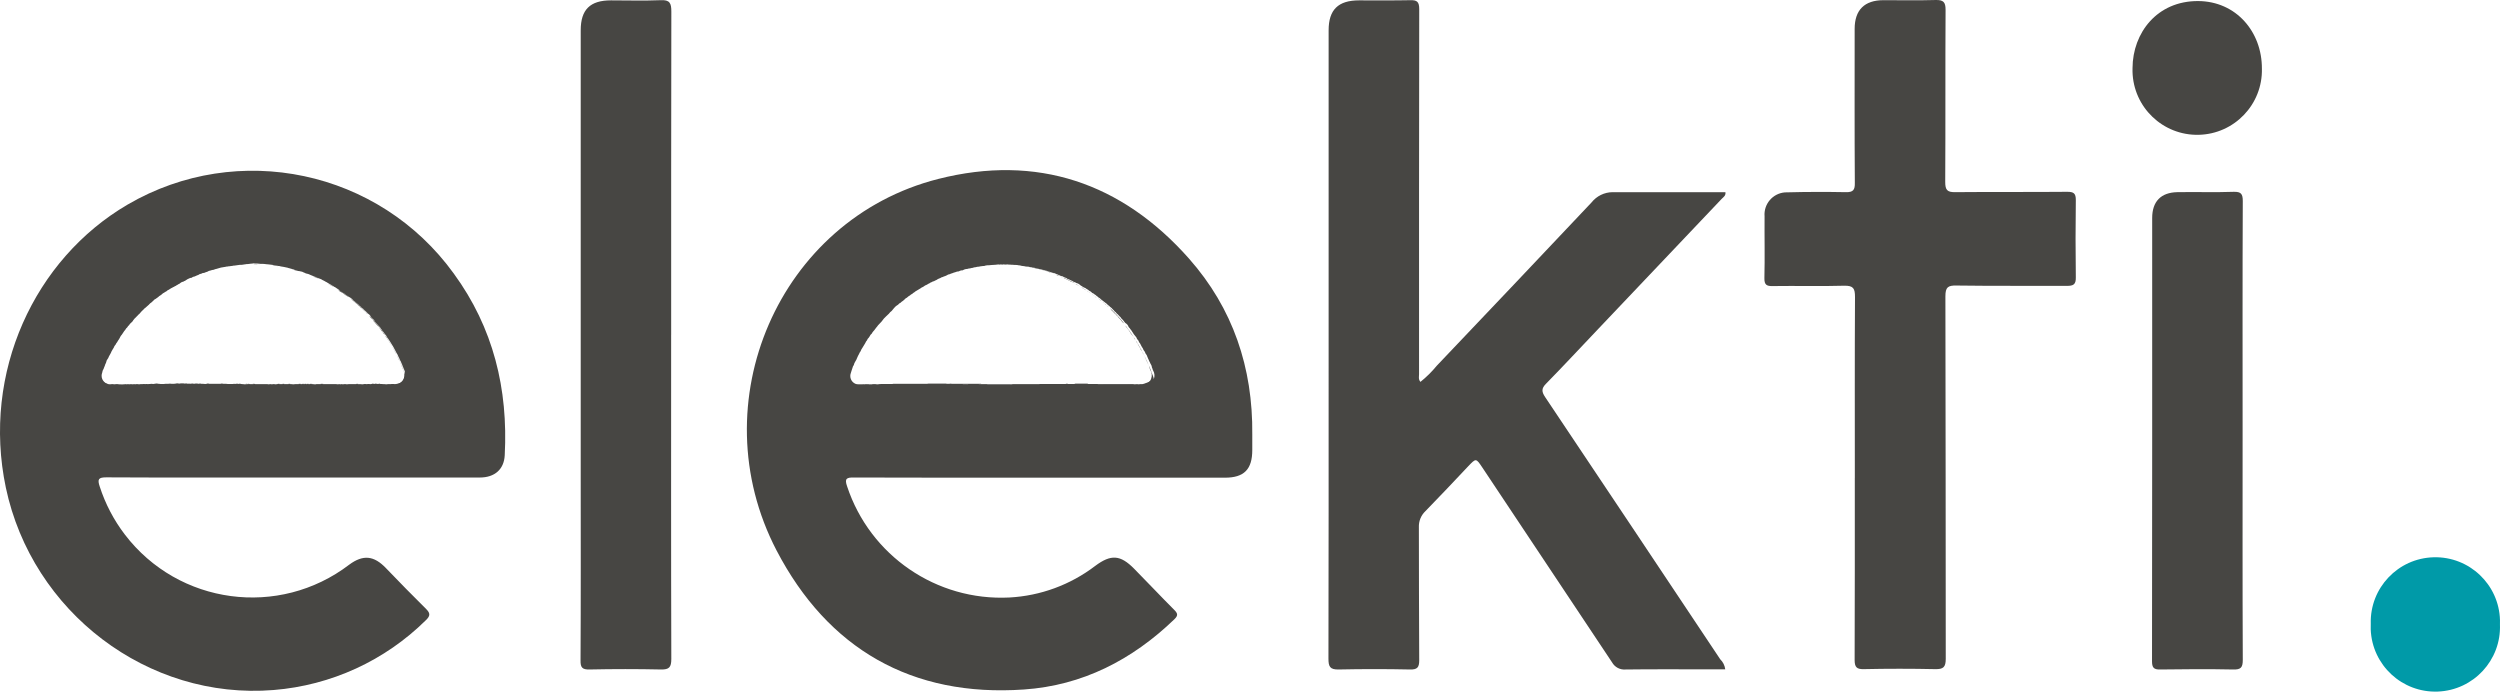 <?xml version="1.0" encoding="UTF-8"?>
<svg id="Layer_1" xmlns="http://www.w3.org/2000/svg" version="1.1" viewBox="0 0 404.473 111.897">
  <!-- Generator: Adobe Illustrator 29.6.1, SVG Export Plug-In . SVG Version: 2.1.1 Build 9)  -->
  <defs>
    <style>
      .st0 {
        fill: #474643;
      }

      .st1 {
        fill: #009aa8;
      }
    </style>
  </defs>
  <path class="st0" d="M73.417,44.257c-12.095-16.734-34.911-21.565-52.751-11.169C5.586,41.894-2.966,60.263.944,78.889c4.248,20.116,22.957,34.408,43.326,32.748,9.292-.746,18.021-4.752,24.645-11.31.731-.7.7-1.125.028-1.8-2.194-2.166-4.361-4.389-6.5-6.611-1.941-2.026-3.686-2.223-5.936-.563-11.373,8.681-27.63,6.5-36.311-4.873-1.784-2.337-3.157-4.961-4.061-7.759-.394-1.182-.225-1.491,1.069-1.491,10.072.056,20.144.028,30.216.028h30.217c2.391,0,3.911-1.322,4.023-3.6.563-10.719-1.829-20.622-8.243-29.4v-.002ZM65.399,60.94c-.07.575-.501,1.041-1.069,1.154-.148.034-.298.053-.45.056-.076.006-.153-.003-.225-.028h-.225c-.084,0-.141.028-.225.028h-.448c-.082.023-.168.033-.253.028-.113,0-.253-.028-.338-.028h-.169c-.085.005-.171-.005-.253-.028h-.141c-.068.007-.137-.002-.2-.028-.091.025-.186.034-.281.028-.113,0-.225-.028-.338-.028-.056,0-.141.028-.2.028-.085.005-.171-.005-.253-.028-.129.034-.261.053-.394.056-.113,0-.225-.028-.309-.028-.111.023-.225.033-.338.028-.085.005-.171-.005-.253-.028-.129.034-.261.053-.394.056-.141,0-.253-.028-.366-.028-.179.019-.359.009-.535-.028h0c-.091.025-.186.034-.281.028h-1.037c-.101.025-.205.034-.309.028-.076.005-.152-.005-.225-.028h-.169c-.084,0-.169.028-.253.028-.068.005-.136-.005-.2-.028-.056,0-.113.028-.2.028-.068.005-.136-.005-.2-.028-.056,0-.113.028-.2.028-.104.006-.208-.004-.309-.028h-2.014c-.186-.038-.377-.038-.563,0h-.591c-.091.025-.186.034-.281.028-.104.006-.208-.004-.309-.028h-.056c-.095.005-.189-.005-.281-.028-.091.025-.186.034-.281.028-.068.005-.136-.005-.2-.028-.056,0-.113.028-.169.028-.076.006-.153-.003-.225-.028-.056,0-.141.028-.2.028-.058.004-.116-.005-.169-.028-.056,0-.141.028-.2.028h-.084c-.085.005-.171-.005-.253-.028-.084,0-.169.028-.253.028h-.45c-.111.023-.225.033-.338.028-.113,0-.225-.028-.338-.028h-.113c-.068.005-.136-.005-.2-.028-.056,0-.141.028-.2.028h-.563c-.068.005-.136-.005-.2-.028-.056,0-.141.028-.2.028h-.309c-.104.005-.208-.005-.309-.028-.129.034-.261.053-.394.056-.113,0-.2-.028-.281-.028h-.141c-.056,0-.141.028-.2.028-.068.005-.136-.005-.2-.028h-.028c-.101.025-.205.034-.309.028-.076.005-.152-.005-.225-.028h-1.888c-.076.006-.153-.003-.225-.028-.084,0-.141.028-.225.028h-.394c-.068.007-.137-.002-.2-.028-.056,0-.141.028-.2.028h-.169c-.111.023-.225.033-.338.028-.085.005-.171-.005-.253-.028h-.113c-.068.005-.136-.005-.2-.028h0c-.068.005-.136-.005-.2-.028-.056,0-.141.028-.2.028-.076.003-.152-.006-.225-.028-.101.023-.205.033-.309.028-.076.006-.153-.003-.225-.028-.084,0-.141.028-.225.028h-.816c-.085.005-.171-.005-.253-.028h-.478c-.076.006-.153-.003-.225-.028-.056,0-.141.028-.225.028h-1.813c-.058.004-.116-.005-.169-.028h-.113c-.119.035-.242.053-.366.056-.113.005-.227-.005-.338-.028h-.253c-.076.005-.152-.005-.225-.028-.056,0-.141.028-.225.028-.085.005-.171-.005-.253-.028h-.225c-.082.023-.168.033-.253.028-.085.006-.171-.003-.253-.028h-.084c-.13.028-.264.028-.394,0h-.425c-.049.004-.098-.005-.141-.028-.056,0-.141.028-.2.028-.076.006-.153-.003-.225-.028h-.422c-.082.023-.168.033-.253.028-.095.006-.19-.003-.281-.028h-.113c-.056,0-.141.028-.225.028h-.084c-.056,0-.113.028-.169.028h-.387c-.076.005-.152-.005-.225-.028h-.113c-.084,0-.141.028-.225.028h-.45c-.084,0-.141.028-.225.028h-.562c-.076.006-.153-.003-.225-.028h-.084c-.076.005-.152-.005-.225-.028h-.113c-.084,0-.141.028-.225.028h-.084c-.084,0-.141.028-.225.028-.104.006-.208-.004-.309-.028-.056,0-.113.028-.2.028h-.11c-.084,0-.141.028-.225.028-.076.005-.152-.005-.225-.028-.056,0-.141.028-.2.028-.076.006-.153-.003-.225-.028h-.025c-.056,0-.113.028-.2.028h-.338c-.056,0-.113.028-.2.028-.085.006-.171-.003-.253-.028h-.2c-.056,0-.084.028-.141.028-.068.005-.136-.005-.2-.028-.082.023-.168.033-.253.028-.095.005-.189-.005-.281-.028-.082.023-.168.033-.253.028-.076.005-.152-.005-.225-.028-.056,0-.141.028-.225.028-.068.005-.136-.005-.2-.028-.056,0-.113.028-.169.028-.281.028-.563,0-.844,0-.084,0-.141-.028-.225-.028h-.293c-.084,0-.169.028-.225.028-.085.005-.171-.005-.253-.028h-.2c-.092.023-.186.033-.281.028-.764-.007-1.378-.632-1.371-1.397.002-.177.037-.352.105-.516v-.028c.024-.192.092-.375.2-.535q0-.028.028-.056c.025-.107.063-.211.113-.309.007-.043.026-.082.056-.113.042-.177.109-.348.2-.506,0-.028.028-.056.028-.084.035-.228.132-.443.281-.619,0-.015.013-.028.028-.028,0-.028.028-.056.056-.113.058-.158.133-.309.225-.45.05-.106.107-.209.169-.309,0-.028.028-.028.028-.056.033-.064.061-.131.084-.2.036-.09.083-.175.141-.253.073-.123.148-.245.225-.366.058-.192.165-.366.309-.506.057-.147.143-.281.253-.394.058-.132.134-.255.225-.366.05-.097.106-.191.169-.281l.084-.169c.058-.138.144-.263.253-.366.028-.056.084-.113.113-.169.028-.028.028-.056.056-.084,0-.015.013-.028.028-.028h0c0-.028.028-.028.028-.056l.169-.253c.049-.072.106-.14.169-.2.08-.164.196-.308.338-.422.061-.136.159-.253.281-.338.081-.155.197-.29.338-.394l.253-.253c.056-.084.084-.2.169-.253.079-.116.173-.22.281-.309l.113-.113c.028-.028.056-.084.113-.113.028-.028.056-.084.113-.113.07-.098.155-.183.253-.253l.113-.113c.056-.056.084-.113.141-.169.06-.088.137-.165.225-.225.051-.08.12-.149.2-.2.1-.134.225-.248.366-.338.087-.091.181-.176.281-.253.084-.084.169-.141.253-.225.113-.151.257-.275.422-.366.061-.081.137-.149.225-.2.118-.174.284-.311.478-.394.06-.056.127-.104.2-.141.07-.063.145-.12.225-.169.071-.082.157-.15.253-.2q.028-.028.056-.028c.08-.049.155-.106.225-.169.107-.124.242-.221.394-.281.102-.083.216-.15.338-.2.117-.125.262-.221.422-.281.196-.138.403-.261.619-.366.328-.162.648-.34.957-.535.05-.039.107-.068.169-.084.179-.172.404-.289.647-.338.066-.054.142-.093.225-.113.249-.189.524-.34.816-.45.081-.032.166-.051.253-.056.164-.125.358-.203.563-.225.149-.088.31-.156.478-.2.156-.12.34-.197.535-.225.028-.028.084-.028.113-.056.07-.035.147-.054.225-.056h.028c.225-.084.394-.141.591-.2.162-.105.344-.173.535-.2.154-.057.315-.095.478-.113.144-.064.295-.111.45-.141.483-.169.983-.282,1.491-.338.119-.035.242-.053.366-.056.072-.025.149-.035.225-.028.064-.023.132-.033.2-.028.073-.021.149-.031.225-.028.049.007.099-.002.141-.028.091-.025.186-.034.281-.028l.591-.084h.028c.058.004.116-.005.169-.028.101-.023.205-.033.309-.028h.084c.056,0,.141-.028.2-.028.058.004.116-.005.169-.028.082-.023.168-.033.253-.028h.028c.056,0,.141-.028.2-.028h.169c.056,0,.141-.028.2-.028h.028c.056,0,.141-.028.2-.028h.056c.056,0,.141-.028.2-.028h.084c.056,0,.084-.028.141-.028.049-.007.099.002.141.028h.422c.076-.006.153.003.225.028h.084c.076-.005.152.005.225.028h.084c.292-.009.584.009.872.056.104-.006.208.004.309.028h.028c.084,0,.141.028.225.028.076-.006.153.003.225.028.136.001.27.029.394.084h.028c.04-.004.08.006.113.028h.028c.133.005.265.024.394.056.049-.007.099.002.141.028.163-.002.325.027.478.084.309.056.591.084.9.169.056,0,.084.028.141.028.06.006.118.025.169.056.078.005.154.024.225.056.031-.004.062.006.084.028.028,0,.084.028.113.028.031-.004.062.006.084.028.136.021.268.059.394.113.089.026.174.064.253.113.136.021.268.059.394.113.124.003.247.021.366.056.21.019.412.088.591.2.11.03.214.077.309.141.084.028.169.028.253.056.137.03.269.077.394.141.056.028.084.028.113.056.056.028.141.028.2.084.028,0,.056.028.084.028.117.035.231.082.338.141.1.02.195.059.281.113.089.026.174.064.253.113.022.022.053.032.084.028.028,0,.056.028.084.028h0c.077.023.152.051.225.084.123.033.238.091.338.169.08.026.156.064.225.113.028.028.056.028.113.056.072.026.14.065.2.113.015,0,.028.013.028.028.114.034.219.092.309.169.132.058.255.134.366.225.112.039.216.096.309.169.062.028.12.066.169.113.084.03.161.078.225.141.083.02.159.059.225.113l.253.169c.056.028.113.084.169.113.163.084.299.21.394.366.083.02.16.059.225.113.223.114.431.256.619.422-.028-.028.225.169.253.169.056.028.113.084.169.113.028.028.056.056.084.056.132.058.255.134.366.225.123.081.228.186.309.309.091.058.176.125.253.2.116.079.22.173.309.281.165.091.309.215.422.366.16.109.302.242.422.394.155.081.29.197.394.338.1.077.194.162.281.253.108.089.203.193.281.309.24.131.428.339.535.591.063.06.12.128.169.2.2.129.357.316.45.535.081.061.149.137.2.225l.056.056c.13.134.252.275.366.422.151.123.276.277.366.45.091.101.167.215.225.338.154.132.279.295.366.478.177.151.313.345.394.563.109.119.204.252.281.394.054.062.101.129.141.2.418.63.794,1.288,1.125,1.969.097.128.172.271.225.422.049.079.087.164.113.253.064.095.111.199.141.309.058.088.105.182.141.281.064.095.111.199.141.309.028.084.084.169.113.253.028.028.028.084.056.141.031.051.05.109.056.169.028.084.084.169.113.253.031.051.05.109.056.169l.084.169c.028.084.056.141.084.225-.028.2,0,.535-.056.844l-.039.013Z"/>
  <path class="st0" d="M192.367,41.837c-10.888-12.295-24.617-16.934-40.569-12.885-25.8,6.555-38.6,36.208-26.164,60.094,8.3,15.924,21.888,23.773,40.034,22.507,9.453-.647,17.5-4.783,24.336-11.366.675-.647.506-.985-.056-1.547-2.194-2.194-4.3-4.445-6.471-6.64-2.223-2.251-3.742-2.335-6.274-.45-4.013,3.066-8.857,4.851-13.9,5.12-11.796.588-22.535-6.767-26.249-17.978-.45-1.266-.084-1.463,1.125-1.435,10.072.028,20.144.037,30.216.028h29.793c3.095,0,4.417-1.35,4.417-4.473v-2.532c.113-10.775-3.123-20.4-10.241-28.443h.003ZM185.167,62.066c-.223.084-.463.113-.7.084-.084,0-.169.028-.253.028-.085.005-.171-.005-.253-.028-.139.023-.281.033-.422.028-.084,0-.141-.028-.225-.028h-5.627c-.068.005-.136-.005-.2-.028h-1.435c-.049.004-.098-.005-.141-.028h-1.941c-.056,0-.084.028-.141.028h-1.071c-.049.004-.098-.005-.141-.028-.056,0-.141.028-.2.028h-4.107c-.056,0-.141.028-.225.028h-4.22c-.056,0-.141.028-.2.028h-3.877c-.068.005-.136-.005-.2-.028h-1.125c-.068.005-.136-.005-.2-.028h-1.519c-.056,0-.141.028-.2.028h-.7c-.058.004-.116-.005-.169-.028h-1.687c-.068.005-.136-.005-.2-.028h-.591c-.049.004-.098-.005-.141-.028h-2.87c-.056,0-.141.028-.2.028h-5.458c-.048.006-.095.016-.141.028h-1.857c-.056,0-.084.028-.141.028h-.169c-.056,0-.084.028-.141.028h-.225c-.068.005-.136-.005-.2-.028h-.45c-.056,0-.084.028-.141.028h-.619c-.056,0-.084.028-.141.028-.068.005-.136-.005-.2-.028-.056,0-.141.028-.2.028h-.985c-.757-.009-1.364-.63-1.355-1.387.002-.161.032-.32.089-.47.025-.126.063-.248.113-.366l.084-.253.084-.253c.027-.134.085-.259.169-.366.028-.056.056-.084.056-.141.032-.141.089-.274.169-.394.036-.09.083-.175.141-.253,0-.028.028-.056.056-.084.044-.136.101-.268.169-.394.035-.108.083-.212.141-.309.036-.09.083-.175.141-.253.056-.164.142-.317.253-.45.065-.192.16-.372.281-.535,0,0,.45-.759.478-.788,0-.028.028-.028.028-.056.057-.147.143-.281.253-.394.049-.166.147-.313.281-.422l.169-.253c.061-.16.169-.297.309-.394.086-.176.201-.338.338-.478l.056-.056c.049-.08.106-.155.169-.225.056-.084.113-.141.169-.225.056-.056.113-.141.169-.2.069-.115.154-.219.253-.309.141-.169.281-.309.45-.478.224-.332.489-.634.788-.9.138-.114.27-.236.394-.366.121-.177.273-.329.45-.45h0c.028-.056.084-.084.113-.141.085-.119.179-.232.281-.338.175-.222.396-.405.647-.535.097-.14.234-.248.394-.309.113-.125.246-.229.394-.309.087-.091.181-.176.281-.253.087-.114.204-.202.338-.253.056-.056.141-.113.2-.169.092-.083.196-.15.309-.2.098-.115.224-.202.366-.253.093-.108.208-.195.338-.253.091-.09.195-.166.309-.225.056-.028.084-.056.141-.084.188-.113.375-.226.563-.338.114-.102.248-.178.394-.225.056-.028.113-.084.169-.113.105-.094.23-.162.366-.2.078-.058.163-.105.253-.141.066-.054.142-.093.225-.113.105-.094.23-.162.366-.2.125-.089.27-.147.422-.169.028-.028.056-.028.084-.056q.028,0,.056-.028c.079-.049.164-.087.253-.113.143-.112.305-.197.478-.253.056-.028.084-.028.141-.056.115-.089.25-.148.394-.169.115-.064.238-.111.366-.141.084-.028.169-.084.253-.113.147-.112.322-.181.506-.2.115-.064.238-.111.366-.141.022-.022.053-.032.084-.028.135-.064.276-.111.422-.141.183-.093.386-.141.591-.141.184-.118.4-.177.619-.169.028,0,.056,0,.056-.028.211-.128.453-.197.7-.2.134-.055.277-.083.422-.084.028,0,.056-.028.113-.028.1-.035.204-.053.309-.056.16-.07.332-.108.506-.113.162-.057.334-.086.506-.084.084-.028.169-.028.281-.056.148-.034.298-.053.45-.056h.141c.171-.067.352-.105.535-.113h.2c.366-.056.76-.056,1.125-.084.138-.034.28-.053.422-.056.068-.005.136.005.2.028.056,0,.141-.028.2-.028.085-.005.171.005.253.028.091-.025.186-.034.281-.028.167.037.339.037.506,0,.095-.006.19.003.281.028h.169c.085-.005.171.005.253.028h.141c.113,0,.225.028.338.028h.225c.085-.005.171.005.253.028h.084c.194-.009.387.03.563.113.058-.004.116.005.169.028h.056c.163-.002.325.027.478.084h.113c.182-.002.363.026.535.084.145.001.288.029.422.084.163-.002.325.027.478.084.028,0,.056.028.084.028.087.005.172.024.253.056.141.028.253.056.366.084.163.021.323.059.478.113.145.021.286.059.422.113l.338.084c.225.084.45.141.647.225.056.028.113.028.169.056.24.019.472.096.675.225.1.02.195.059.281.113.11.03.214.077.309.141.028,0,.056.028.084.028.205.022.399.1.563.225.051.031.109.05.169.056.145.047.28.123.394.225.108.021.213.059.309.113.084.028.141.084.225.113.152.052.294.128.422.225.161.037.314.105.45.2.248.052.474.18.647.366.145.101.296.195.45.281.028.028.056.056.084.056.19.048.365.145.506.281.142.051.268.138.366.253.196.079.37.205.506.366.14.041.267.118.366.225.144.061.27.158.366.281.101.043.188.112.253.2.182.089.344.214.478.366.252.176.496.364.731.563.132.08.247.185.338.309.15.089.284.203.394.338.157.091.291.216.394.366.124.092.229.206.309.338.139.083.255.199.338.338.056.056.141.113.2.169.083.077.158.162.225.253.141.104.257.238.338.394.136.117.259.249.366.394.028.028.056.084.084.113.056.056.084.113.141.169.028.028.028.056.056.056.241.135.422.356.506.619.028.028.056.084.084.113.09.081.166.176.225.281.09.091.166.195.225.309l.169.253c.053.071.1.146.141.225.082.088.157.182.225.281.145.139.252.314.31.506h0c.163.141.281.327.338.535.11.113.196.247.253.394.049.069.087.145.113.225.028.056.056.084.084.141.112.143.197.305.253.478.155.169.271.371.338.591.136.141.233.316.281.506.059.107.106.221.141.338,0,.028.028.028.028.056.054.086.093.181.113.281.083.122.151.255.2.394.141.189.229.412.253.647.064.125.111.257.141.394.028.028.028.056.056.113.248.418.289.926.113,1.379-.464.323-.977.57-1.519.731l.013.013Z"/>
  <path class="st0" d="M279.13,108.29h-3.348c-4.276,0-8.525-.028-12.8.028-.885.071-1.73-.379-2.166-1.153-6.977-10.494-13.964-20.988-20.96-31.482-1.069-1.6-1.041-1.575-2.335-.225-2.279,2.42-4.558,4.839-6.893,7.23-.719.676-1.109,1.63-1.069,2.616.028,7.174,0,14.348.056,21.522,0,1.153-.309,1.519-1.491,1.491-3.854-.084-7.681-.084-11.535,0-1.435.028-1.66-.478-1.66-1.772.028-15.699.037-31.399.028-47.1V4.897c0-3.32,1.547-4.839,4.923-4.839,2.757,0,5.542.028,8.3-.028,1.069-.028,1.435.253,1.435,1.435-.028,19.694-.037,39.378-.028,59.053,0,.394-.141.844.225,1.266.97-.778,1.857-1.655,2.645-2.616,8.356-8.778,16.702-17.584,25.039-26.418.824-1.038,2.074-1.649,3.4-1.66,6.077.028,12.154,0,18.259,0,.084.563-.309.788-.591,1.069-6.639,7.005-13.279,14.001-19.919,20.988-2.842,2.982-5.655,6.021-8.525,8.947-.76.76-.7,1.294-.141,2.138,9.453,14.123,18.896,28.265,28.331,42.426.45.435.738,1.011.816,1.632l.004-.001Z"/>
  <path class="st0" d="M300.091,77.314c0-9.734-.028-19.5.028-29.259,0-1.379-.253-1.857-1.744-1.829-3.826.113-7.681,0-11.535.056-.985.028-1.407-.169-1.379-1.294.084-3.32,0-6.668.028-9.988-.163-1.976,1.307-3.71,3.283-3.873.143-.012.287-.015.431-.009,3.151-.084,6.274-.084,9.425-.028,1.21.028,1.491-.366,1.463-1.519-.056-8.3-.028-16.6-.028-24.9,0-3.067,1.6-4.642,4.67-4.642,2.813,0,5.627.056,8.44-.028,1.238-.028,1.6.338,1.6,1.575-.056,9.284,0,18.568-.056,27.852,0,1.266.281,1.688,1.632,1.66,6.049-.056,12.1,0,18.118-.056,1.041,0,1.379.253,1.379,1.322-.056,4.164-.056,8.356,0,12.52.028,1.182-.422,1.379-1.463,1.379-5.964-.028-11.9.028-17.837-.056-1.379-.028-1.8.253-1.8,1.744.056,19.553.028,39.078.056,58.631,0,1.379-.394,1.716-1.716,1.688-3.854-.084-7.681-.084-11.535,0-1.153.028-1.491-.309-1.491-1.491.028-9.791.037-19.609.028-29.456l.003.001Z"/>
  <path class="st0" d="M108.584,54.159c0,17.471-.028,34.97.028,52.441,0,1.35-.338,1.744-1.688,1.716-3.826-.084-7.681-.084-11.535,0-1.182.028-1.491-.309-1.463-1.491.056-10.072.028-20.144.028-30.216V4.897c0-3.348,1.519-4.839,4.9-4.839,2.673,0,5.345.084,8.018-.028,1.519-.084,1.744.506,1.744,1.857-.028,17.415-.037,34.839-.028,52.273l-.004-.001Z"/>
  <path class="st0" d="M362.83,69.662c0,12.379-.028,24.73.028,37.108,0,1.266-.338,1.576-1.575,1.547-3.939-.084-7.877-.056-11.788,0-1.069.028-1.322-.338-1.322-1.35.028-23.885.037-47.79.028-71.713,0-2.645,1.407-4.108,4.051-4.164,3.038-.056,6.1.056,9.143-.056,1.182-.028,1.463.338,1.463,1.491-.056,12.407-.028,24.758-.028,37.137h0Z"/>
  <path class="st1" d="M383.564,100.891c-.153-5.773,4.403-10.576,10.176-10.729s10.576,4.404,10.729,10.176c.006.231.005.462-.005.693.223,5.773-4.277,10.634-10.05,10.857-5.773.223-10.634-4.276-10.857-10.05-.012-.316-.01-.632.006-.948Z"/>
  <path class="st0" d="M365.952,11.116c.126,5.781-4.459,10.569-10.24,10.695-5.781.126-10.569-4.459-10.695-10.24-.004-.189-.003-.378.003-.567.028-5.683,3.967-10.86,10.606-10.832,6.161.028,10.353,4.98,10.325,10.944l.001.001Z"/>
  <path class="st0" d="M41.119,42.709h.309c.076-.006.153.003.225.028h.084c.076-.005.152.005.225.028h.169c-.394-.028-.788-.028-1.182-.028h.056c.034-.02.073-.029.113-.028h.001Z"/>
  <path class="st0" d="M31.919,44.483c.1-.062.203-.119.309-.169-.535.2-1.069.422-1.6.647h.028c.081-.032.166-.051.253-.056.164-.125.358-.203.563-.225.126-.111.283-.181.45-.2l-.003.003Z"/>
  <path class="st0" d="M32.285,44.285c.053-.023.111-.033.169-.028.028-.028.084-.028.113-.056.07-.035.147-.054.225-.056h.028c.225-.084.394-.141.591-.2.162-.105.344-.173.535-.2.154-.057.315-.095.478-.113.153-.067.313-.115.478-.141.267-.092.54-.167.816-.225-1.162.274-2.308.612-3.432,1.013l-.001.006Z"/>
  <path class="st0" d="M38.953,42.822c.056,0,.141-.028.2-.028.058.004.116-.005.169-.028.082-.023.168-.033.253-.028h.028c.056,0,.141-.028.2-.028h.169c.056,0,.141-.028.2-.028h.028c-.763.025-1.524.091-2.279.2.141-.028.281-.028.45-.056h.028c.058.004.116-.005.169-.028.101-.023.205-.033.309-.028.028.056.056.056.084.056l-.008-.004Z"/>
  <path class="st0" d="M36.927,43.075c.064-.023.132-.033.2-.028.073-.021.149-.031.225-.028.049.007.099-.002.141-.028.082-.023.168-.033.253-.028.056,0,.084-.028.141-.028-.422.056-.844.113-1.266.2h.084c.066-.045.146-.065.225-.056l-.003-.004Z"/>
  <path class="st0" d="M25.814,47.773c.08-.05.155-.106.225-.169l.084-.084c-.394.281-.76.563-1.153.844.028-.028.056-.028.113-.056.06-.056.127-.104.2-.141.07-.063.145-.12.225-.169.071-.082.157-.15.253-.2.028,0,.028-.028.056-.028l-.003.003Z"/>
  <path class="st0" d="M28.937,45.861c.179-.172.404-.289.647-.338.066-.054.142-.093.225-.113.087-.076.181-.143.281-.2-1.056.511-2.08,1.084-3.067,1.716l.169-.084c.196-.138.403-.261.619-.366.328-.162.648-.34.957-.535.062-.015.119-.044.169-.084v.004Z"/>
  <path class="st0" d="M23.929,49.292c.113-.151.257-.275.422-.366.061-.081.137-.149.225-.2.028-.028.056-.084.084-.113-.478.394-.957.788-1.407,1.21.028-.028.056-.028.084-.056.08-.099.175-.184.281-.253.096-.084.2-.159.309-.225l.002.003Z"/>
  <path class="st0" d="M24.351,62.123c-.056,0-.113.028-.2.028h-.113c-.084,0-.141.028-.225.028-.076.005-.152-.005-.225-.028-.056,0-.141.028-.2.028-.076.006-.153-.003-.225-.028h-.028c-.056,0-.113.028-.2.028h-.366c-.04-.004-.08.006-.113.028h2.223c-.11-.038-.223-.066-.338-.084h.01Z"/>
  <path class="st0" d="M22.016,62.151h-.084c-.056,0-.084.028-.141.028-.068.005-.136-.005-.2-.028-.082.023-.168.033-.253.028-.095.005-.189-.005-.281-.028-.082.023-.168.033-.253.028-.076.005-.152-.005-.225-.028-.056,0-.141.028-.225.028-.068.005-.136-.005-.2-.028-.056,0-.113.028-.169.028h2.391c-.076.005-.152-.005-.225-.028-.028-.028-.084,0-.141,0h.006Z"/>
  <path class="st0" d="M19.146,62.15c-.084,0-.141-.028-.225-.028h-.309c-.084,0-.169.028-.225.028-.085.005-.171-.005-.253-.028h-.2c-.092.023-.186.033-.281.028-.764-.007-1.378-.632-1.371-1.397.002-.177.037-.352.105-.516v-.028c.024-.192.092-.375.2-.535q0-.028.028-.056c.025-.107.063-.211.113-.309.007-.043.026-.082.056-.113.042-.177.109-.348.2-.506,0-.028.028-.056.028-.084.002-.078.021-.155.056-.225-.355.769-.665,1.558-.928,2.363-.394,1.153-.2,1.407,1.013,1.407h2l-.007-.001Z"/>
  <path class="st0" d="M17.177,58.156c.021-.043.049-.081.084-.113,0-.015.013-.028.028-.028,0-.028.028-.056.056-.113.058-.158.133-.309.225-.45.05-.106.107-.209.169-.309,0-.028.028-.028.028-.056.033-.064.061-.131.084-.2.036-.09.083-.175.141-.253.073-.123.148-.245.225-.366.181-.304.368-.604.563-.9.058-.132.134-.255.225-.366.05-.097.106-.191.169-.281l.084-.169c.058-.138.144-.263.253-.366.028-.056.084-.113.113-.169.028-.028.028-.056.056-.084,0-.015.013-.028.028-.028h0c0-.028.028-.028.028-.056l.169-.253c.049-.072.106-.14.169-.2.08-.164.196-.308.338-.422.061-.136.159-.253.281-.338.081-.155.197-.29.338-.394l.253-.253c.056-.084.084-.2.169-.253.035-.027.055-.069.056-.113-1.758,1.95-3.218,4.15-4.333,6.527l.001.006Z"/>
  <path class="st0" d="M36.618,62.123h-.479c-.076.006-.153-.003-.225-.028-.056,0-.141.028-.225.028h-1.829c-.058.004-.116-.005-.169-.028h-.084c-.053.023-.111.033-.169.028h3.489c-.101.029-.208.029-.309,0Z"/>
  <path class="st0" d="M32.819,62.123h-.253c-.076.005-.152-.005-.225-.028-.056,0-.141.028-.225.028-.085.005-.171-.005-.253-.028h-.225c-.082.023-.168.033-.253.028-.085.006-.171-.003-.253-.028h-.082c-.064.023-.132.033-.2.028h2.082c-.028.028-.056.028-.113,0Z"/>
  <path class="st0" d="M30.654,62.123h-.422c-.049.004-.098-.005-.141-.028-.056,0-.141.028-.2.028-.076.006-.153-.003-.225-.028h-.422c-.082.023-.168.033-.253.028-.095.006-.19-.003-.281-.028h-.11c-.056,0-.141.028-.225.028h-.085c-.056,0-.113.028-.169.028h-.394c-.076.005-.152-.005-.225-.028h-.112c-.084,0-.141.028-.225.028h-.45c-.084,0-.141.028-.225.028h4.389c-.084-.028-.169-.028-.225-.056Z"/>
  <path class="st0" d="M25.646,62.123h-.084c-.076.005-.152-.005-.225-.028h-.113c-.084,0-.141.028-.225.028h-.084c-.084,0-.141.028-.225.028h1.182c-.076.006-.153-.003-.225-.028h-.001Z"/>
  <path class="st0" d="M39.262,62.151h-.113c-.068.005-.136-.005-.2-.028h0c-.068.005-.136-.005-.2-.028-.056,0-.141.028-.2.028-.076.003-.152-.006-.225-.028-.101.023-.205.033-.309.028h1.322q-.056.028-.084.028h.009Z"/>
  <path class="st0" d="M43.201,62.123h-1.913c-.076.006-.153-.003-.225-.028-.084,0-.141.028-.225.028h-.397c-.068.007-.137-.002-.2-.028-.056,0-.141.028-.2.028-.068.005-.136-.005-.2-.028-.028,0-.084.028-.113.028h3.714c-.082.029-.171.029-.253,0h.012Z"/>
  <path class="st0" d="M44.157,62.123c-.056,0-.141.028-.2.028-.068.005-.136-.005-.2-.028h-.028c-.101.025-.205.034-.309.028h1.182c-.113,0-.2-.028-.281-.028h-.164Z"/>
  <path class="st0" d="M53.076,45.889l.056.056c.112.039.216.096.309.169.062.028.12.066.169.113.084.03.161.078.225.141.028,0,.056.028.084.028-.261-.201-.544-.371-.844-.506l.001-.001Z"/>
  <path class="st0" d="M45.283,43.103c.265.033.528.08.788.141l-.928-.169c.048.006.095.016.141.028h-.001Z"/>
  <path class="st0" d="M44.13,42.934h0c.048.006.095.016.141.028h.028c.133.005.265.024.394.056.049-.007.099.002.141.028h.113c-.309-.056-.647-.113-.957-.141.046.012.093.021.141.028l-.001.001Z"/>
  <path class="st0" d="M47.618,43.694c.136.021.268.059.394.113.058-.004.116.005.169.028-.314-.11-.633-.204-.957-.281.028.028.084.028.113.056.101-.007.201.023.281.084Z"/>
  <path class="st0" d="M50.937,44.849c.089.026.174.064.253.113.022.022.053.032.084.028.028,0,.056.028.084.028h0c.056.028.113.028.169.056-.309-.141-.591-.281-.9-.394.028,0,.028.028.056.028.084.056.169.084.253.141h.001Z"/>
  <path class="st0" d="M54.342,46.62h0c.071.04.138.087.2.141.163.083.299.21.394.366.083.02.16.059.225.113.223.114.431.256.619.422-.028-.028.225.169.253.169.056.028.113.084.169.113.028.028.056.056.084.056.093.03.179.078.253.141-.705-.545-1.438-1.053-2.197-1.521Z"/>
  <path class="st0" d="M61.967,62.151c-.085.005-.171-.005-.253-.028h-.142c-.068.007-.137-.002-.2-.028-.091.025-.186.034-.281.028-.113,0-.225-.028-.338-.028-.056,0-.141.028-.2.028-.085.005-.171-.005-.253-.028-.129.034-.261.053-.394.056-.113,0-.225-.028-.309-.028-.111.023-.225.033-.338.028-.085.005-.171-.005-.253-.028-.056,0-.084.028-.141.028h3.4c-.056,0-.113-.028-.169-.028-.042.026-.092.035-.141.028h.012Z"/>
  <path class="st0" d="M58.309,62.123c-.179.019-.359.009-.535-.028h0c-.091.025-.186.034-.281.028h-1.041c-.101.025-.205.034-.309.028-.076.005-.152-.005-.225-.028h-.169c-.084,0-.169.028-.253.028-.068.005-.136-.005-.2-.028-.056,0-.113.028-.2.028-.068.005-.136-.005-.2-.028-.056,0-.113.028-.2.028-.104.006-.208-.004-.309-.028h-2.026c-.186-.038-.377-.038-.563,0h-.591c-.091.025-.186.034-.281.028-.104.006-.208-.004-.309-.028h-.056c-.095.005-.189-.005-.281-.028-.091.025-.186.034-.281.028-.068.005-.136-.005-.2-.028-.056,0-.113.028-.169.028-.076.006-.153-.003-.225-.028-.056,0-.141.028-.2.028-.058.004-.116-.005-.169-.028-.056,0-.141.028-.2.028h-.084c-.085.005-.171-.005-.253-.028-.084,0-.169.028-.253.028h-.45c-.111.023-.225.033-.338.028-.113,0-.225-.028-.338-.028h-.113c-.068.005-.136-.005-.2-.028-.056,0-.141.028-.2.028h-.563c-.068.005-.136-.005-.2-.028-.056,0-.141.028-.2.028h-.309c-.104.005-.208-.005-.309-.028-.119.035-.242.053-.366.056h13.786c-.113,0-.141,0-.169-.028h.032Z"/>
  <path class="st0" d="M65.596,60.772c-1.709-4.973-4.827-9.343-8.975-12.576l.056.056c.107.079.202.174.281.281.091.058.176.125.253.2.116.079.22.173.309.281.165.091.309.215.422.366.16.109.302.242.422.394.155.081.29.197.394.338.1.077.194.162.281.253.108.089.203.193.281.309.24.131.428.339.535.591.063.06.12.128.169.2.2.129.357.316.45.535.081.061.149.137.2.225l.056.056c.13.134.252.275.366.422.151.123.276.277.366.45.091.101.167.215.225.338.154.132.279.295.366.478.177.151.313.345.394.563.109.119.204.252.281.394.054.062.101.129.141.2.418.63.794,1.288,1.125,1.969.097.128.172.271.225.422.049.079.087.164.113.253.064.095.111.199.141.309.058.088.105.182.141.281.064.095.111.199.141.309.028.084.084.169.113.253.028.028.028.084.056.141.031.051.05.109.056.169.028.084.084.169.113.253.031.051.05.109.056.169l.084.169c.028.084.056.141.084.225.108.287.147.595.113.9-.07.575-.501,1.04-1.069,1.153-.148.034-.298.053-.45.056-.076.006-.153-.003-.225-.028h-.225c-.084,0-.141.028-.225.028h-.45c-.031-.004-.062.006-.084.028h1.941c1.153,0,1.322-.281.957-1.407l-.004-.006Z"/>
  <path class="st0" d="M144.68,49.373c.056-.028.113-.084.169-.113.104-.141.238-.257.394-.338.113-.125.246-.229.394-.309.087-.091.181-.176.281-.253.087-.114.204-.202.338-.253.056-.056.141-.113.2-.169.092-.083.196-.15.309-.2.098-.115.224-.202.366-.253.093-.108.208-.195.338-.253.091-.09.196-.166.31-.225.056-.028.084-.056.141-.084l.056-.056c-1.163.743-2.264,1.579-3.292,2.5l-.004.006Z"/>
  <path class="st0" d="M150.701,45.41c.028-.028.056-.028.084-.056q.028,0,.056-.028c.084-.056.169-.084.253-.141.064-.063.141-.111.225-.141-.904.415-1.787.875-2.645,1.379.056-.028.141-.056.2-.084s.113-.084.169-.113c.105-.094.23-.162.366-.2.078-.058.163-.105.253-.141.066-.054.142-.093.225-.113.105-.094.23-.162.366-.2.142-.076.293-.133.45-.169l-.002.007Z"/>
  <path class="st0" d="M154.695,43.862c.184-.118.4-.177.619-.169.028,0,.056,0,.056-.028.066-.054.142-.093.225-.113-.394.113-.816.225-1.21.338.101-.023.205-.033.309-.028h.001Z"/>
  <path class="st0" d="M155.905,43.469c.068.003.136-.006.2-.028.134-.055.277-.083.422-.084.028,0,.056-.028.113-.028.1-.035.204-.053.309-.056.16-.07.332-.109.506-.113.162-.057.334-.086.506-.084.084-.028.169-.028.281-.056.148-.034.298-.053.45-.056h.141l.253-.084c-1.069.14-2.131.337-3.179.591l-.002-.002Z"/>
  <path class="st0" d="M161.476,42.737c.085-.005.171.005.253.028.091-.025.186-.034.281-.028.167.037.339.037.506,0,.095-.006.19.003.281.028h.169c.085-.005.171.005.253.028h.141c.113,0,.225.028.338.028h.225c.085-.005.171.005.253.028h.056c-1.047-.098-2.1-.126-3.151-.084h.169c.076.005.152-.005.225-.028h.001Z"/>
  <path class="st0" d="M164.627,42.879c.064.028.131.047.2.056.058-.004.116.005.169.028h.056c.163-.002.325.027.478.084h.112c.182-.002.362.026.535.084.145.001.288.029.422.084.163-.002.325.027.478.084.028,0,.056.028.084.028.087.005.172.024.253.056.141.028.253.056.366.084.163.021.323.059.478.113.145.021.286.059.422.113l.338.084c.225.084.45.141.647.225.056.028.113.028.169.056.076-.005.152.005.225.028-1.76-.6-3.581-1.006-5.43-1.21l-.002.003Z"/>
  <path class="st0" d="M171.519,44.708c.056.028.141.084.2.113.051.031.109.05.169.056.145.047.28.123.394.225.109.02.214.059.31.113.084.028.141.084.225.113.152.052.294.128.422.225.161.037.314.105.45.2l.253.084c-.786-.422-1.595-.799-2.423-1.129Z"/>
  <path class="st0" d="M174.333,46.114c.145.101.296.195.45.281.028.028.056.056.084.056.19.048.365.145.506.281.142.051.268.138.366.253.196.079.37.205.506.366.14.041.267.118.366.225.144.061.27.158.366.281.101.043.188.112.253.2.072.026.14.065.2.113-1.086-.829-2.235-1.573-3.435-2.225.129.015.249.074.338.169h0Z"/>
  <path class="st0" d="M178.075,48.618c.164.08.308.196.422.338.132.08.247.185.338.309.15.089.284.203.394.338.062.028.12.066.169.113-.563-.506-1.125-.985-1.716-1.463.056.056.084.113.141.141.091.067.176.142.253.225l-.001-.001Z"/>
  <path class="st0" d="M165.358,62.151h0Z"/>
  <path class="st0" d="M163.389,62.151h-3.77c-.068.005-.136-.005-.2-.028h4.108c-.045.018-.093.028-.141.028h.003Z"/>
  <path class="st0" d="M158.579,62.151h-.338c-.068.005-.136-.005-.2-.028h-1.519c-.056,0-.141.028-.2.028h-.7c-.058.004-.116-.005-.169-.028h-1.688c-.068.005-.136-.005-.2-.028h5.2c-.059.039-.129.058-.2.056h.014Z"/>
  <path class="st0" d="M141.445,62.151c-.068.005-.136-.005-.2-.028h.281c0,.028-.028.028-.084.028h.003Z"/>
  <path class="st0" d="M140.488,62.151h-.45c-.056,0-.084.028-.141.028-.068.005-.136-.005-.2-.028-.056,0-.141.028-.2.028h-.985c-.757-.009-1.364-.63-1.355-1.387.002-.161.032-.32.089-.47.025-.126.063-.248.113-.366l.084-.253.084-.253c0-.056.028-.084.028-.141l-.591,1.519c-.394,1.125-.2,1.407,1.013,1.407h2.588c0-.056-.028-.056-.084-.084h.007Z"/>
  <path class="st0" d="M137.675,59.168c.021-.043.049-.081.084-.113.028-.056.056-.084.084-.141.032-.141.089-.274.169-.394.036-.09.083-.175.141-.253,0-.028.028-.056.056-.084.044-.136.101-.268.169-.394.035-.108.083-.212.141-.309.036-.09.083-.175.141-.253.056-.164.142-.317.253-.45.065-.192.16-.372.281-.535.131-.225.263-.45.394-.675.028-.028.056-.084.084-.113,0-.028.028-.028.028-.056.057-.147.143-.281.253-.394.049-.166.147-.313.281-.422l.169-.253c.061-.16.169-.297.309-.394.086-.176.201-.338.338-.478l.056-.056c.049-.08.106-.155.169-.225.056-.084.113-.141.169-.225.056-.056.113-.141.169-.2.069-.115.154-.219.253-.309.141-.169.281-.309.45-.478.224-.332.488-.634.788-.9.138-.114.27-.236.394-.366.121-.177.273-.329.45-.45h0c.028-.056.084-.084.113-.141l.253-.338.056-.056c-2.905,2.617-5.193,5.845-6.7,9.453l.005.002Z"/>
  <path class="st0" d="M152.754,62.123h-2.87c-.056,0-.141.028-.2.028h-5.454c-.048.006-.095.016-.141.028h-1.857c-.056,0-.084.028-.141.028h-.281c3.742,0,7.455-.028,11.2-.028-.079-.038-.166-.057-.253-.056h-.003Z"/>
  <path class="st0" d="M183.364,62.151h-5.655c-.068.005-.136-.005-.2-.028h-1.435c-.049.004-.098-.005-.141-.028h-1.941c-.056,0-.084.028-.141.028h-1.069c-.049.004-.098-.005-.141-.028-.056,0-.141.028-.2.028h-4.108c-.056,0-.141.028-.225.028h-2.384c5.964,0,11.9,0,17.865.028-.074-.014-.149-.024-.225-.028Z"/>
  <path class="st0" d="M179.904,50.278c.139.083.255.199.338.338.056.056.141.113.2.169.083.077.158.162.225.253.141.104.257.238.338.394.136.117.259.249.366.394.028.028.056.084.084.113.056.056.084.113.141.169.028.028.028.056.056.056.084.056.141.113.225.169-.718-.879-1.488-1.714-2.307-2.5.028.028.056.056.056.084.113.141.2.253.281.366l-.003-.005Z"/>
  <path class="st0" d="M186.515,60.772c-1.052-2.938-2.562-5.692-4.473-8.159.054.066.093.142.113.225.028.028.056.084.084.113.09.081.166.176.225.281.09.091.166.195.225.309l.169.253c.053.071.1.146.141.225.082.088.157.182.225.281.144.14.251.314.309.506h0c.163.141.281.327.338.535.11.113.196.247.253.394.049.069.087.145.113.225.028.056.056.084.084.141.112.143.197.305.253.478.155.169.271.371.338.591.136.141.233.316.281.506.059.107.106.221.141.338,0,.028.028.028.028.056.054.086.093.181.113.281.083.122.151.255.2.394.141.189.229.412.253.647.064.125.111.257.141.394.028.028.028.056.056.113.248.418.289.926.113,1.379-.156.463-.558.8-1.041.872-.125.052-.259.081-.394.084h.76c1.182-.056,1.35-.366.957-1.463l-.005.001Z"/>
  <path class="st0" d="M170.76,44.426c.11.03.214.077.309.141.028,0,.056.028.084.028.097.015.192.043.281.084-.211-.118-.439-.203-.675-.253-.114-.073-.237-.13-.366-.169.028.028.056.028.084.056.103.008.201.047.281.113h.002Z"/>
  <path class="st0" d="M159.534,42.879c.366-.056.76-.056,1.125-.084.084-.028.169-.028.253-.056-.563.028-1.125.056-1.66.113h.113c.053.023.111.032.169.027Z"/>
  <path class="st0" d="M152.473,44.597c.084-.028.169-.084.253-.113.056-.028.084-.056.141-.084-.481.168-.951.365-1.407.591.056-.028.084-.028.141-.056s.084-.028.141-.056c.115-.089.25-.148.394-.169.11-.046.223-.084.338-.113h-.001Z"/>
</svg>